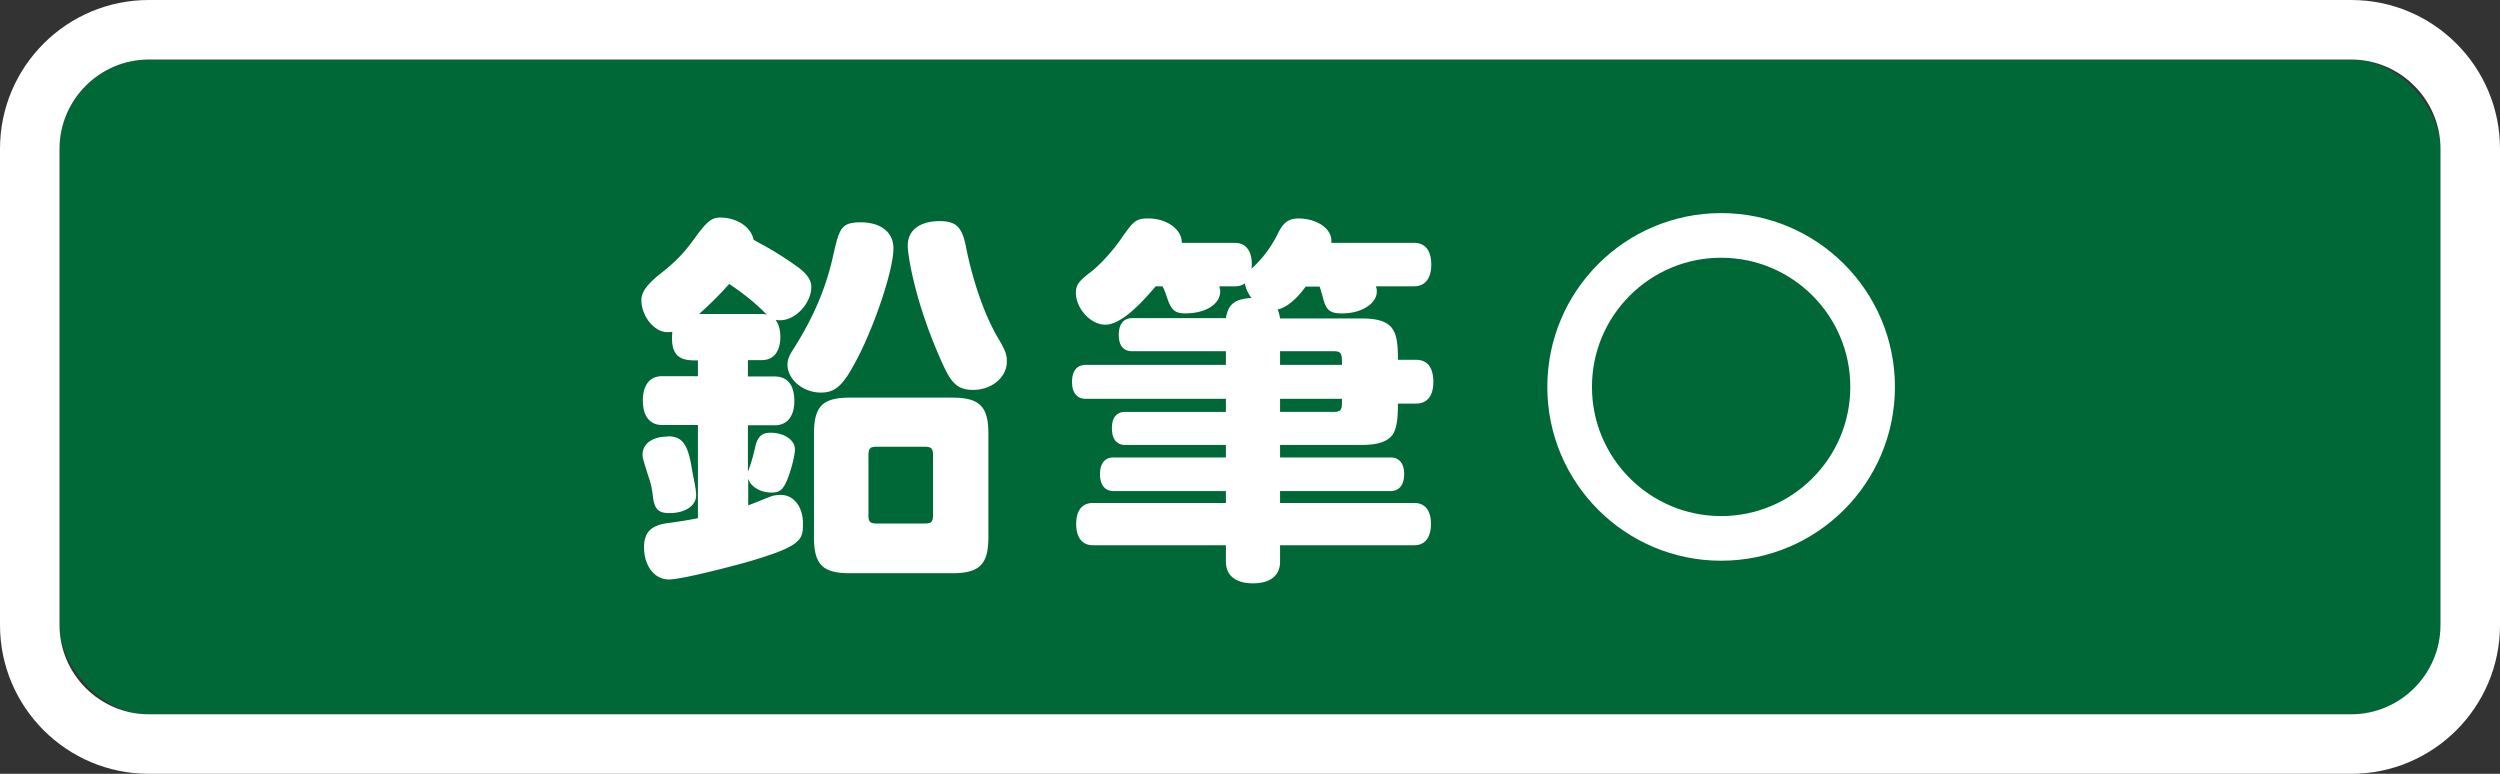 <svg xmlns="http://www.w3.org/2000/svg" id="_レイヤー_1" data-name="レイヤー 1" viewBox="0 0 84 26"><rect x="0" y="0" width="84" height="26" fill="#333333" stroke="none"/><defs><style>.cls-1{fill:#fff}</style></defs><rect width="80" height="22" x="2" y="2" rx="3" ry="3" style="fill:#006837"/><path d="M79 2c1.65 0 3 1.35 3 3v16c0 1.65-1.35 3-3 3H5c-1.65 0-3-1.35-3-3V5c0-1.65 1.35-3 3-3h74m0-2H5C2.24 0 0 2.24 0 5v16c0 2.76 2.24 5 5 5h74c2.76 0 5-2.24 5-5V5c0-2.76-2.24-5-5-5Z" class="cls-1"/><path d="M23.44 12.11c-.38 0-.86 0-.86-.73 0-.03 0-.1.01-.23-.08.01-.12.01-.17.01-.43 0-.87-.53-.87-1.08 0-.26.18-.52.66-.9.51-.4.77-.68 1.12-1.16.42-.58.58-.71.87-.71.55 0 1.03.31 1.12.74.05.04.08.05.22.13.44.23.95.56 1.33.84.26.21.39.4.39.62 0 .55-.53 1.12-1.04 1.12-.04 0-.08 0-.16-.01.1.13.16.32.16.57 0 .49-.23.78-.62.78h-.47v.55h.9c.43 0 .66.29.66.82s-.25.82-.66.82h-.9v1.56c.1-.26.18-.53.25-.85.08-.33.22-.46.51-.46.47 0 .82.25.82.56 0 .17-.09.56-.22.92-.16.42-.27.53-.57.53-.38 0-.71-.21-.78-.47v.9c.27-.1.49-.2.74-.29.1-.05.26-.06.36-.06.43 0 .74.4.74.96s-.04.77-2 1.33c-.34.09-2.05.55-2.51.55-.48 0-.83-.46-.83-1.08 0-.49.22-.73.77-.81.45-.06.81-.12 1.04-.17v-3.13h-1.2c-.42 0-.65-.3-.65-.82s.23-.82.65-.82h1.2v-.55Zm-1 2.55c.47 0 .66.25.79.99.06.38.16.75.16.99 0 .35-.36.6-.9.6-.38 0-.51-.14-.56-.62a2.51 2.51 0 0 0-.13-.57c-.18-.58-.21-.65-.21-.77 0-.38.34-.61.84-.61Zm3.16-4.11c.05 0 .1 0 .17.03-.36-.38-.82-.74-1.27-1.04-.22.25-.56.61-1.01 1.01h2.12Zm4.42-2.21c0 .68-.55 2.37-1.14 3.56-.52 1.03-.78 1.29-1.3 1.29-.6 0-1.12-.44-1.12-.94 0-.16.05-.29.19-.51.66-1.03 1.09-2.03 1.33-3.09.22-.96.26-1.18.94-1.18s1.1.34 1.1.87Zm-2.67 6.23c0-.92.29-1.21 1.21-1.21h3.43c.92 0 1.22.29 1.22 1.21v3.48c0 .92-.3 1.21-1.22 1.21h-3.43c-.92 0-1.21-.29-1.21-1.21v-3.48Zm2.12.44c-.23 0-.29.05-.29.29v2c0 .23.05.29.29.29h1.59c.23 0 .29-.05.29-.29v-2c0-.23-.05-.29-.29-.29h-1.59Zm2.98-6.75c.22 1.13.61 2.27 1.04 3.02.29.49.34.62.34.87 0 .53-.51.95-1.13.95-.47 0-.7-.17-.98-.77-.96-2.07-1.22-3.74-1.22-4.08 0-.51.4-.82 1.07-.82.55 0 .75.19.88.83ZM46.23 9.63c.03.06.03.12.03.17 0 .38-.48.73-1.16.73-.42 0-.55-.1-.66-.57-.04-.13-.06-.21-.1-.33h-.47c-.31.43-.64.7-.94.77.05.13.06.18.08.3h2.74c1.12 0 1.22.44 1.22 1.39h.61c.38 0 .58.26.58.74s-.21.73-.58.73h-.61c0 .47-.03.82-.18 1.05-.17.22-.47.34-1.04.34h-2.74v.42h3.71c.3 0 .46.21.46.56s-.16.57-.46.57h-3.71v.4h4.51c.36 0 .56.25.56.7s-.19.72-.56.72h-4.51v.55c0 .47-.33.73-.91.73s-.91-.26-.91-.73v-.55h-4.47c-.36 0-.56-.26-.56-.72s.21-.7.56-.7h4.47v-.4h-3.77c-.3 0-.46-.21-.46-.57s.16-.56.46-.56h3.77v-.42H37.8c-.27 0-.44-.19-.44-.56s.17-.55.44-.55h3.39v-.44h-4.71c-.3 0-.46-.21-.46-.57s.16-.57.46-.57h4.71v-.46h-3.16c-.29 0-.44-.2-.44-.55s.16-.56.44-.56h3.16c.08-.47.29-.64.86-.68-.1-.12-.21-.35-.22-.49-.12.08-.21.1-.35.1h-.51c.01.06.03.12.03.17 0 .43-.49.74-1.18.74-.34 0-.47-.12-.6-.51-.06-.18-.1-.29-.16-.4h-.23c-.52.62-1.18 1.29-1.69 1.29s-.99-.56-.99-1.07c0-.26.09-.39.51-.71.29-.22.73-.7 1.01-1.11.4-.57.48-.68.91-.68.62 0 1.13.36 1.13.82h1.77c.68 0 .58.82.57.87.27-.25.6-.6.9-1.21.17-.34.35-.48.68-.48.61 0 1.16.35 1.1.82h2.78c.38 0 .58.26.58.73s-.21.73-.58.73h-1.27Zm-3.22 2.17v.46h2.08c0-.36 0-.46-.29-.46h-1.79Zm0 1.6v.44h1.79c.29 0 .29-.08.29-.44h-2.08Z" class="cls-1"/><path d="M62.92 13c0 2.81-2.28 5.09-5.09 5.09s-5.09-2.28-5.09-5.09 2.28-5.09 5.09-5.09 5.09 2.28 5.09 5.09Z" style="fill:none;stroke:#fff;stroke-linecap:round;stroke-linejoin:round;stroke-width:1.5px"/></svg>